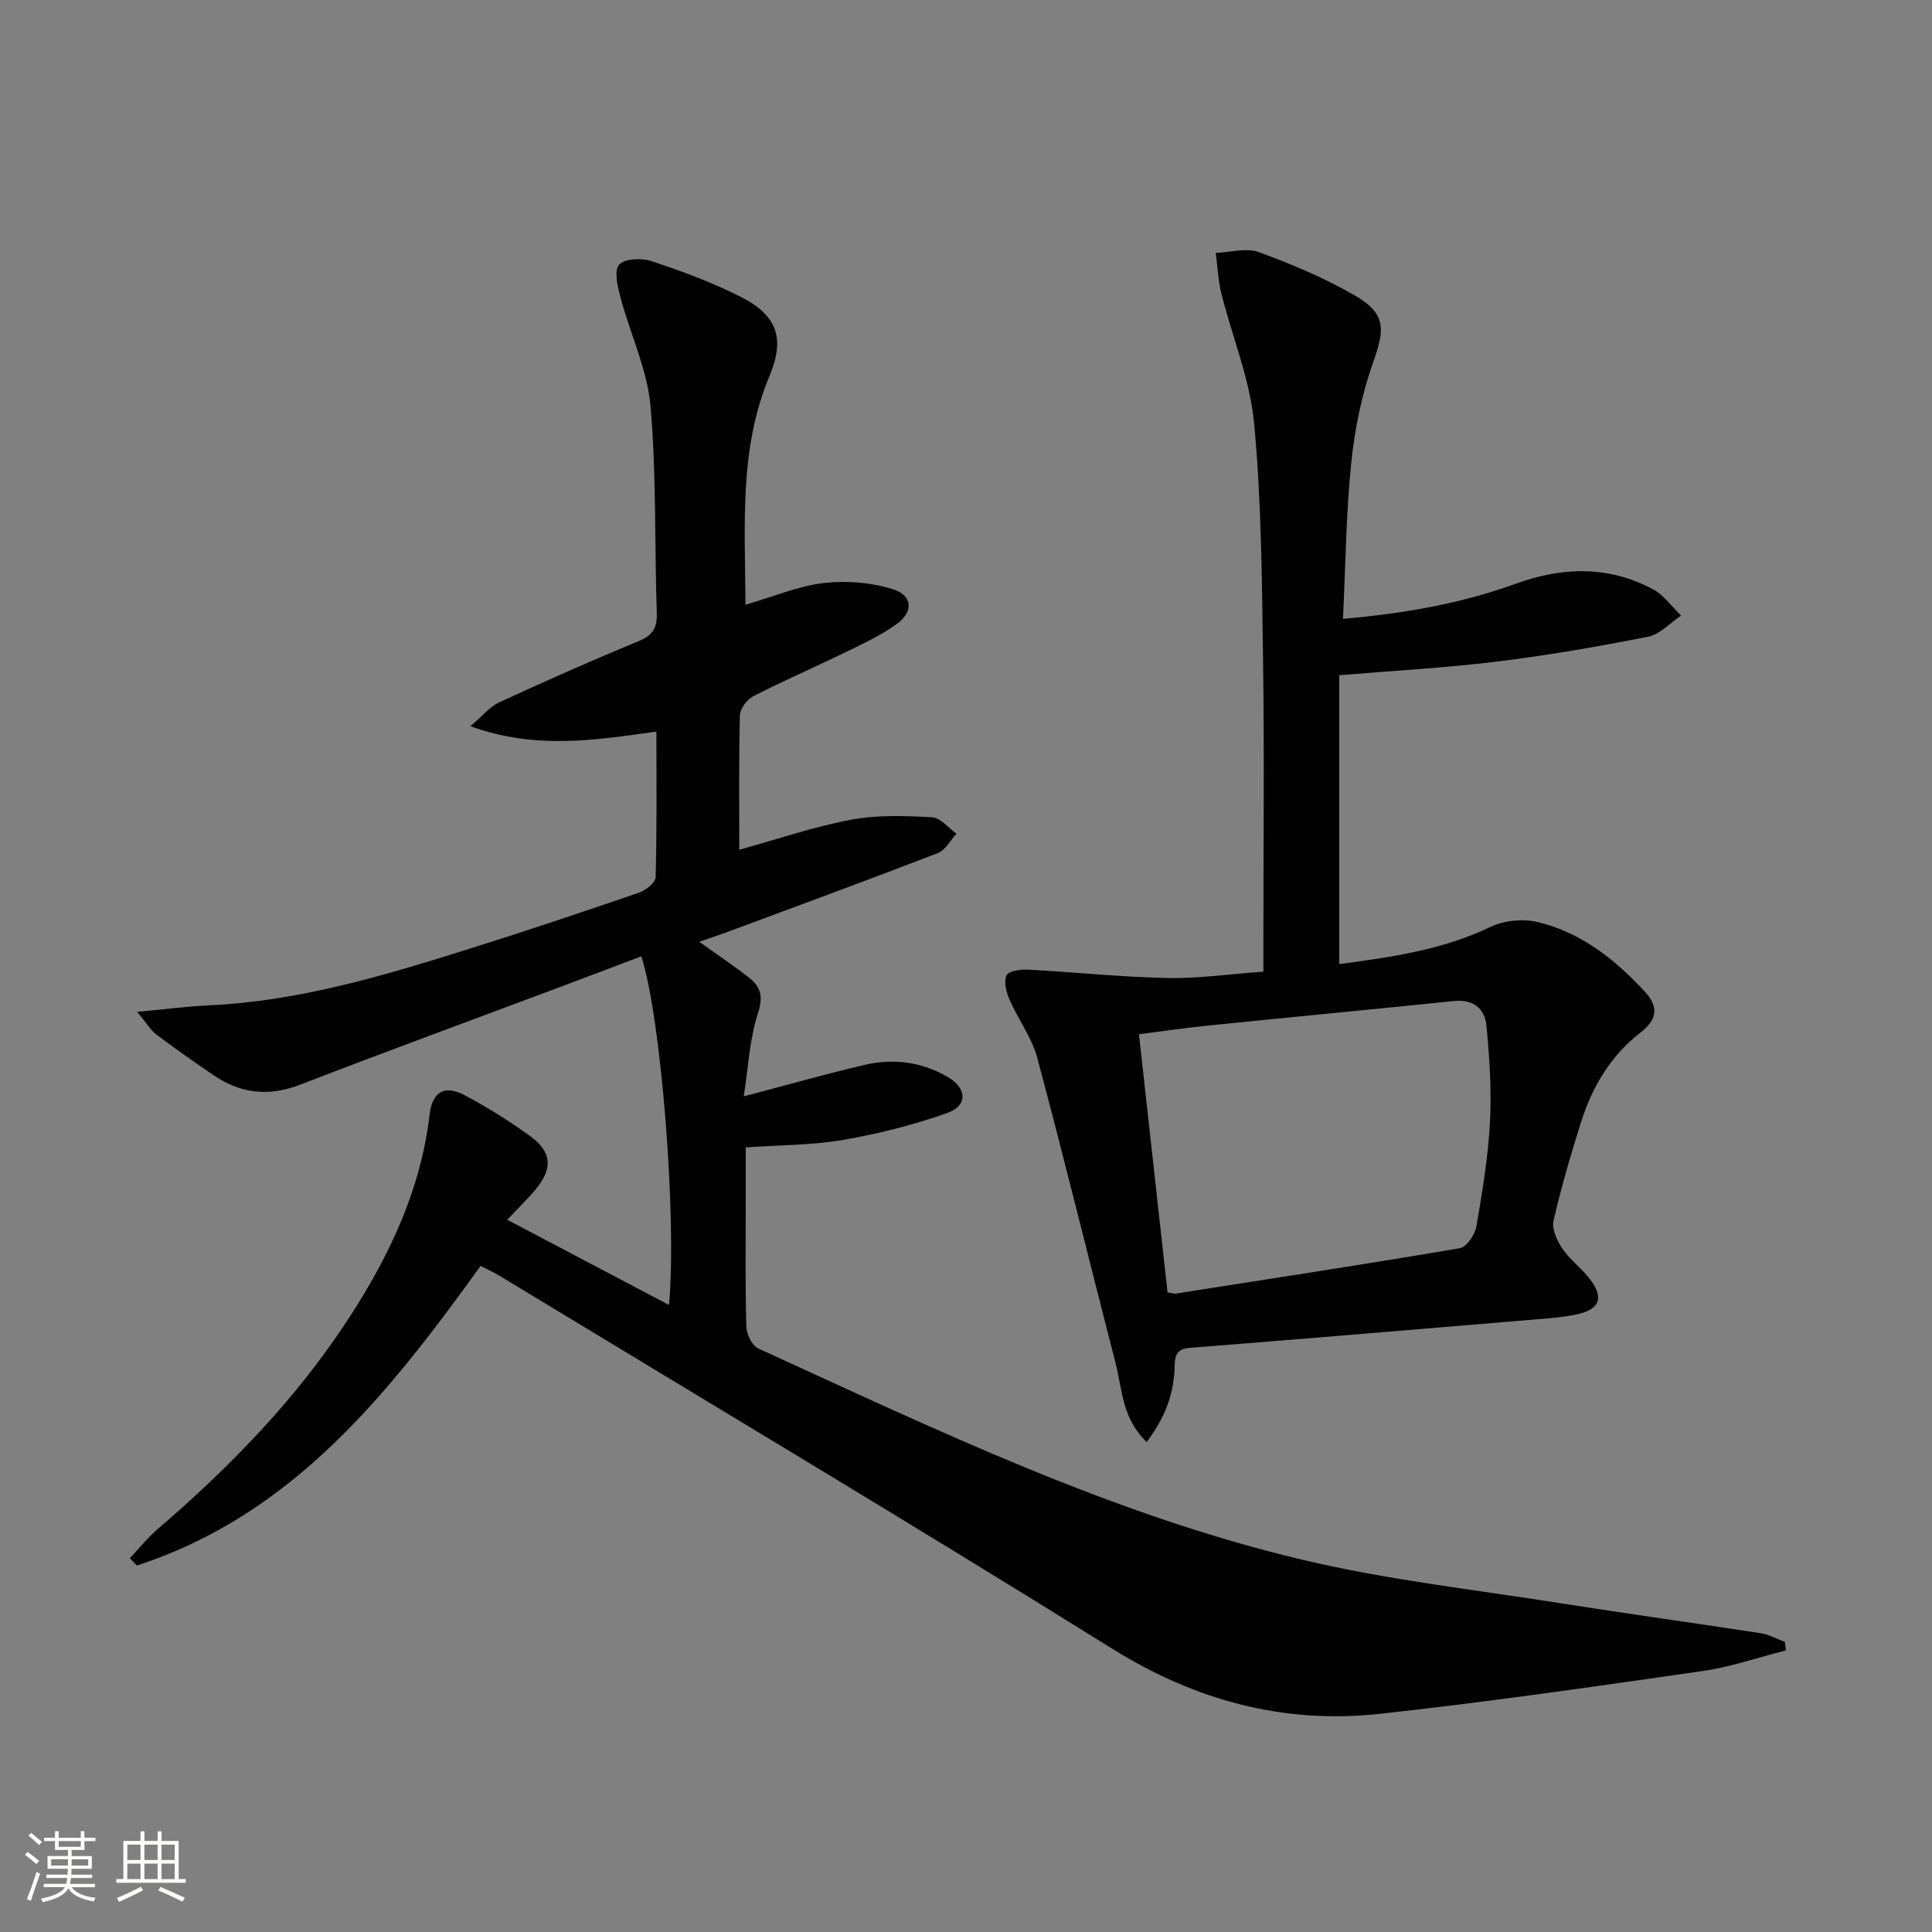 <svg enable-background="new 0 0 400 400" viewBox="0 0 400 400" xmlns="http://www.w3.org/2000/svg"><rect x="0" y="0" width="400" height="400" fill="#808080" stroke="none"/><path d="m5.17 384 .55-.58c.85.61 1.65 1.24 2.4 1.87l-.59.64c-.83-.73-1.62-1.38-2.36-1.93m1.22 9.53-.82-.34c.71-1.76 1.37-3.64 1.98-5.63.24.13.5.25.76.36-.6 1.67-1.24 3.54-1.92 5.61m-.5-13.5.57-.54c.56.44 1.31 1.06 2.26 1.87l-.64.64c-.68-.66-1.41-1.32-2.19-1.97m3.25.46h2.24v-1.36h.77v1.36h4.57v-1.36h.76v1.36h2.28v.69h-2.28v1.84h-2.64v1.26h4.18v2.64h-4.21c0 .45-.02.86-.05 1.21h4.32v.69h-4.38c-.04.34-.1.75-.19 1.22h5.15v.69h-4.82c.87 1.19 2.51 1.92 4.93 2.19-.17.31-.3.57-.37.76-2.77-.49-4.52-1.41-5.26-2.76-.56 1.26-2.3 2.23-5.24 2.9-.12-.24-.26-.48-.43-.72 2.73-.55 4.38-1.34 4.96-2.38h-4.38v-.69h4.65c.1-.38.17-.79.21-1.22h-4.32v-.69h4.4c.03-.34.05-.75.05-1.21h-4.2v-2.64h4.23v-1.26h-2.69v-1.84h-2.24zm1.46 4.46v1.29h3.45c.01-.4.02-.57.01-.53v-.32-.45h-3.46zm1.55-2.59h4.57v-1.19h-4.57zm6.11 2.59h-3.42v.77c-.01.19-.01.37-.02.53h3.44z" fill="#fbfcfa"/><path d="m32.63 379.16h.82v1.98h3.54v7.89h1.46v.78h-14.37v-.78h1.46v-7.89h3.55v-1.98h.82v1.98h2.73v-1.98zm-3.49 11.48.5.73c-1.61.82-3.28 1.63-5 2.41-.13-.27-.28-.55-.44-.82 1.75-.72 3.4-1.49 4.94-2.32m-2.78-5.55h2.73v-3.18h-2.73zm0 3.95h2.73v-3.2h-2.73zm3.54-3.95h2.73v-3.18h-2.73zm0 3.95h2.73v-3.2h-2.73zm7.89 4.68c-1.84-.92-3.51-1.7-5.02-2.32l.45-.73c1.89.8 3.57 1.55 5.04 2.23zm-1.62-11.81h-2.73v3.18h2.73zm-2.73 7.13h2.73v-3.2h-2.73z" fill="#fbfcfa"/><g fill="#010102"><path d="m99.51 262.08c-18.98 26.35-38.87 51.56-71.18 62.04-.49-.5-.97-1-1.46-1.5 1.93-2.04 3.7-4.26 5.82-6.08 15.11-12.97 28.88-27.16 39.74-43.94 8.29-12.81 14.71-26.4 16.51-41.82.55-4.73 3.05-6.24 7.24-4.04 4.69 2.47 9.21 5.33 13.52 8.43 4.55 3.27 4.8 6.69 1.27 11-1.58 1.92-3.39 3.65-5.95 6.37 11.11 5.85 22.08 11.63 33.49 17.64 1.67-18.17-1.67-59.7-5.73-72.19-5.68 2.15-11.34 4.31-17.01 6.43-17.88 6.7-35.82 13.27-53.64 20.16-6.51 2.52-12.35 1.82-17.96-2-3.98-2.71-7.93-5.48-11.78-8.38-1.2-.91-2.01-2.33-4-4.71 5.97-.55 10.48-1.14 15-1.35 18.64-.88 36.3-6.2 53.91-11.74 11.71-3.68 23.35-7.59 34.97-11.57 1.41-.48 3.44-2.07 3.47-3.19.27-9.96.16-19.94.16-30.17-12.67 1.75-24.92 3.8-38.51-1.12 2.63-2.23 4.08-4.08 5.98-4.95 9.5-4.37 19.05-8.62 28.72-12.6 2.92-1.2 4-2.62 3.89-5.81-.48-14.31-.05-28.68-1.3-42.91-.67-7.6-4.19-14.92-6.19-22.43-.6-2.25-1.41-5.5-.32-6.82 1.05-1.29 4.66-1.45 6.71-.77 6.29 2.09 12.57 4.4 18.47 7.39 7.61 3.87 9.23 8.61 5.94 16.47-6.33 15.13-5.01 30.9-4.95 47.28 5.81-1.68 10.92-3.87 16.21-4.49 4.72-.55 9.88-.12 14.39 1.31 4.02 1.27 4.2 4.66.73 7.17-3.32 2.4-7.15 4.15-10.86 5.96-6.27 3.06-12.69 5.83-18.89 9.02-1.29.66-2.7 2.58-2.73 3.95-.24 9.15-.13 18.31-.13 27.81 7.94-2.19 15.44-4.77 23.16-6.22 5.43-1.02 11.17-.8 16.74-.51 1.75.09 3.39 2.21 5.08 3.41-1.28 1.37-2.3 3.4-3.87 4.01-14.55 5.62-29.19 10.99-43.81 16.42-1.67.62-3.37 1.17-5.6 1.94 3.81 2.72 7.2 4.98 10.39 7.49 2.38 1.87 2.89 3.89 1.78 7.3-1.74 5.35-2 11.18-2.95 17.22 9.04-2.37 16.97-4.63 24.99-6.51 6.02-1.41 11.95-.63 17.32 2.54 3.95 2.33 4.07 5.91-.16 7.41-6.97 2.48-14.25 4.3-21.55 5.57-6.35 1.1-12.89 1.05-20.18 1.56v11.1c0 8.67-.12 17.34.12 25.99.04 1.58 1.19 3.95 2.48 4.54 36.73 16.77 73.21 34.39 112.72 43.76 17.54 4.16 35.59 6.17 53.43 8.99 13.77 2.18 27.59 4.07 41.38 6.2 1.73.27 3.35 1.19 5.02 1.8.07.59.14 1.17.2 1.76-5.77 1.46-11.46 3.44-17.32 4.28-22.19 3.19-44.38 6.4-66.66 8.84-19.97 2.19-38.23-2.72-55.54-13.5-41.77-26.03-84.05-51.25-126.14-76.78-1.4-.89-2.91-1.59-4.58-2.46z"/><path d="m277.28 139.8v59.8c10.9-1.44 21.41-2.95 31.3-7.69 2.84-1.36 6.8-1.74 9.87-.99 8.97 2.18 16.04 7.79 22.19 14.5 2.74 2.99 2.53 5.63-.97 8.34-6.09 4.71-9.98 11.13-12.28 18.41-2.14 6.8-4.18 13.66-5.75 20.6-.4 1.75.77 4.21 1.92 5.86 1.68 2.43 4.26 4.23 5.96 6.66 2.51 3.59 1.54 5.74-2.8 6.77-2.25.53-4.58.76-6.9.95-24.5 2.05-49 4.12-73.51 6.05-3.33.26-3.04 2.42-3.14 4.53-.25 5.45-2.14 10.18-5.77 14.96-5.14-4.92-5.05-10.99-6.45-16.4-5.42-21.02-10.57-42.11-16.18-63.08-1.13-4.24-3.97-8.01-5.76-12.11-.67-1.54-1.21-3.67-.63-5.02.38-.89 2.9-1.27 4.42-1.19 9.61.51 19.2 1.53 28.81 1.73 6.43.14 12.88-.8 19.96-1.31 0-2.22 0-3.99 0-5.75 0-19.66.21-39.32-.07-58.97-.23-16.29-.33-32.64-1.85-48.83-.85-9.08-4.54-17.88-6.78-26.86-.68-2.73-.79-5.59-1.16-8.4 2.99-.11 6.3-1.11 8.9-.16 6.82 2.49 13.62 5.34 19.88 8.97 6.46 3.75 6.28 6.85 3.82 13.8-2.35 6.64-3.82 13.75-4.54 20.77-1.08 10.53-1.18 21.17-1.72 32.38 12.79-1.11 24.5-3.18 35.73-7.25 9.75-3.54 19.19-3.77 28.4 1.1 2.28 1.21 3.93 3.62 5.87 5.48-2.26 1.51-4.36 3.88-6.82 4.37-10.41 2.06-20.89 3.88-31.43 5.17-10.66 1.3-21.43 1.88-32.52 2.81zm-35.55 127.77c1.27.22 1.44.3 1.59.27 19.66-3.08 39.33-6.08 58.95-9.42 1.4-.24 3.12-2.82 3.41-4.53 1.24-7.19 2.43-14.43 2.81-21.7.34-6.59-.11-13.26-.74-19.85-.34-3.51-2.73-5.5-6.68-5.09-17.17 1.75-34.36 3.39-51.54 5.14-4.39.45-8.76 1.1-13.72 1.74 2.02 18.24 3.97 35.83 5.92 53.44z"/></g></svg>